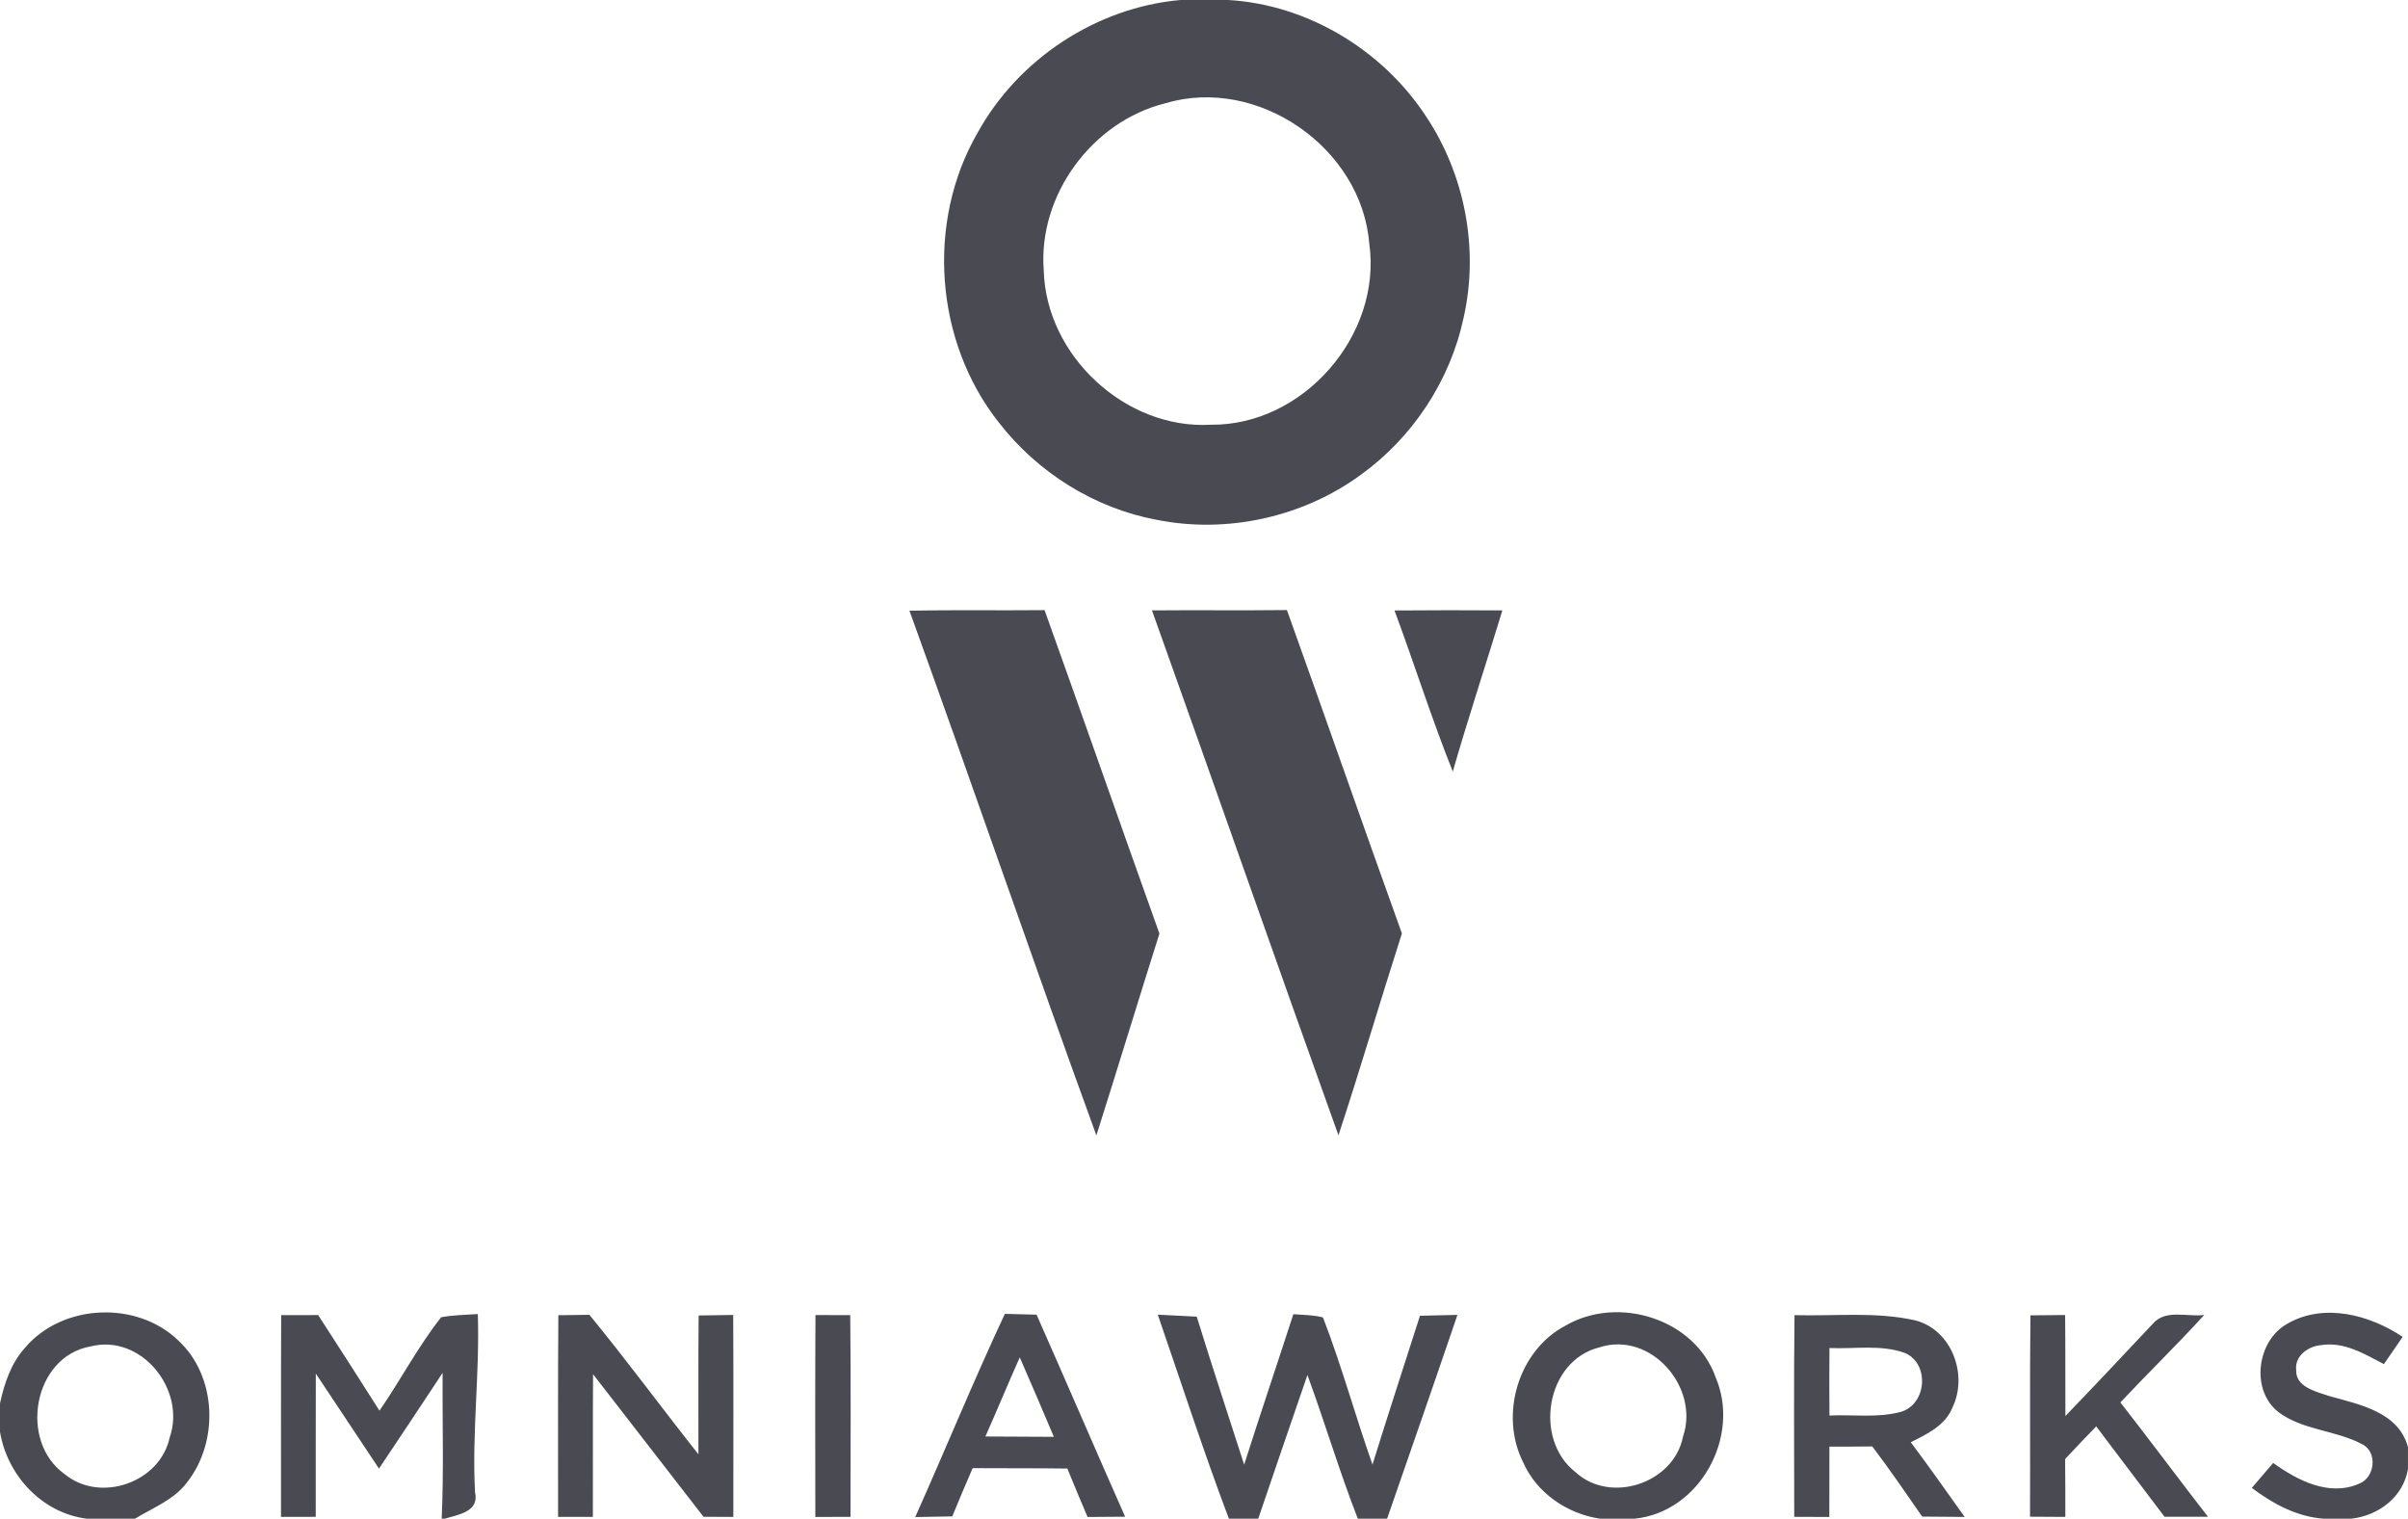 <?xml version="1.0" encoding="UTF-8"?>
<svg id="b" data-name="Calque 2" xmlns="http://www.w3.org/2000/svg" width="134.51" height="84.831" viewBox="0 0 134.51 84.831">
  <g id="c" data-name="Logotypes partenaires">
    <path id="d" data-name="37" d="M65.929,0h2.686c4.436.261,8.622,2.8,11.044,6.503,2.173,3.261,2.966,7.417,2.097,11.244-.741,3.499-2.838,6.68-5.736,8.77-3.234,2.369-7.47,3.306-11.403,2.52-3.484-.646-6.673-2.652-8.834-5.452-3.571-4.523-4.058-11.188-1.171-16.175,2.271-4.115,6.631-6.99,11.316-7.409ZM65.09,5.77c-4.088,1.016-7.118,5.139-6.786,9.351.136,4.757,4.568,8.875,9.333,8.603,5.157.057,9.559-4.995,8.853-10.096-.419-5.365-6.223-9.404-11.399-7.859ZM61.244,63.42c1.19-3.752,2.335-7.519,3.521-11.271-2.154-6.019-4.258-12.053-6.416-18.068-2.516.026-5.033-.019-7.549.03,3.533,9.752,6.892,19.564,10.443,29.309ZM74.766,63.416c1.232-3.741,2.339-7.523,3.544-11.275-2.165-6.011-4.262-12.049-6.423-18.064-2.513.03-5.025-.004-7.538.019,3.495,9.767,6.911,19.561,10.417,29.32ZM81.152,43.1c.869-3.019,1.855-6,2.77-9.004-2.01-.011-4.016-.015-6.026.004,1.111,2.989,2.071,6.038,3.257,9ZM1.406,75.275c2.089-2.456,6.231-2.634,8.547-.404,2.173,2.003,2.286,5.664.491,7.938-.725.967-1.901,1.413-2.902,2.021h-2.709c-2.49-.317-4.428-2.418-4.833-4.848v-1.594c.242-1.118.62-2.252,1.406-3.113ZM5.067,75.207c-3.219.563-4.032,5.305-1.455,7.134,1.98,1.636,5.327.476,5.864-2.037.937-2.664-1.572-5.811-4.409-5.097ZM15.695,84.732c.646-.004,1.296-.004,1.942-.004.004-2.668-.004-5.335.004-8.003,1.179,1.768,2.354,3.537,3.529,5.309,1.186-1.78,2.38-3.555,3.552-5.346-.015,2.713.072,5.43-.049,8.142h.178c.756-.23,1.935-.382,1.685-1.477-.181-3.325.268-6.631.155-9.952-.684.045-1.375.053-2.048.178-1.292,1.636-2.259,3.503-3.446,5.218-1.13-1.787-2.278-3.563-3.423-5.339-.691,0-1.379,0-2.067.004-.019,3.756-.004,7.511-.011,11.271ZM31.175,84.732c.646-.004,1.296,0,1.942,0,.011-2.656-.008-5.312.011-7.972,2.059,2.652,4.111,5.312,6.17,7.965.555,0,1.111.004,1.666.008-.004-3.759.015-7.523-.008-11.282-.646.008-1.288.019-1.931.03-.023,2.584-.008,5.169-.011,7.753-2.048-2.584-3.998-5.244-6.091-7.791l-1.734.023c-.03,3.756-.008,7.511-.015,11.267ZM45.544,84.736c.654-.004,1.311-.008,1.965-.008,0-3.756.026-7.511-.015-11.267-.646-.004-1.296-.004-1.942-.004-.023,3.759-.011,7.519-.008,11.278ZM51.125,84.74c1.689-3.775,3.253-7.606,5.006-11.35.589.015,1.183.03,1.772.045,1.662,3.756,3.283,7.53,4.946,11.286-.699.004-1.398.008-2.097.015-.385-.899-.763-1.799-1.13-2.705-1.761-.026-3.525-.008-5.29-.023-.389.892-.767,1.791-1.137,2.694-.691.015-1.379.023-2.071.038ZM56.963,75.823c-.657,1.466-1.266,2.951-1.919,4.417,1.273.008,2.55.011,3.824.019-.627-1.485-1.258-2.962-1.904-4.436ZM68.645,84.831h1.64c.914-2.675,1.821-5.354,2.747-8.025.979,2.66,1.783,5.384,2.815,8.025h1.636c1.315-3.793,2.637-7.583,3.929-11.384-.699.015-1.398.03-2.093.049-.884,2.77-1.791,5.532-2.652,8.312-.963-2.724-1.723-5.524-2.766-8.218-.54-.144-1.103-.136-1.655-.181-.907,2.804-1.855,5.592-2.747,8.403-.888-2.754-1.795-5.501-2.649-8.267-.725-.038-1.451-.076-2.176-.11,1.311,3.801,2.55,7.632,3.971,11.396ZM87.462,74.04c2.936-1.7,7.228-.374,8.377,2.906,1.409,3.302-.892,7.519-4.526,7.885h-1.938c-1.836-.272-3.533-1.432-4.292-3.147-1.338-2.652-.28-6.257,2.38-7.644ZM89.347,75.26c-2.989.737-3.703,5.131-1.345,6.967,1.957,1.81,5.498.627,6.011-1.98.941-2.747-1.799-5.913-4.666-4.987ZM100.24,73.462c2.237.064,4.526-.204,6.729.287,2.063.521,2.989,3.06,2.082,4.901-.408.99-1.421,1.462-2.316,1.912,1.031,1.368,2.01,2.777,3.011,4.171-.793-.008-1.583-.011-2.373-.019-.914-1.315-1.817-2.641-2.788-3.918-.801.011-1.598.011-2.395.011-.004,1.307-.008,2.618-.004,3.929-.654-.004-1.307-.008-1.961-.008-.004-3.756-.026-7.511.015-11.267ZM102.193,79.069c1.334-.064,2.72.151,4.024-.215,1.417-.45,1.568-2.679.2-3.276-1.349-.491-2.826-.215-4.224-.28-.011,1.258-.011,2.513,0,3.771ZM113.396,84.721c.657.004,1.315.004,1.972.011,0-1.081,0-2.157-.011-3.234.574-.616,1.152-1.22,1.738-1.825,1.262,1.693,2.55,3.363,3.816,5.052h2.426c-1.644-2.12-3.242-4.273-4.893-6.389,1.545-1.644,3.162-3.215,4.685-4.885-.941.125-2.173-.34-2.875.495-1.625,1.723-3.238,3.45-4.882,5.15-.008-1.878.004-3.759-.015-5.641-.646.004-1.292.011-1.938.019-.042,3.748-.004,7.5-.023,11.248ZM127.252,78.861c1.36,1.035,3.181,1.013,4.666,1.795.914.416.763,1.885-.144,2.222-1.674.733-3.442-.189-4.795-1.16-.401.465-.797.926-1.194,1.394,1.175.884,2.513,1.61,4.005,1.719h1.557c1.523-.174,2.898-1.209,3.162-2.773v-1.228c-.544-1.98-2.728-2.377-4.424-2.856-.714-.246-1.867-.499-1.821-1.451-.094-.79.695-1.341,1.402-1.387,1.273-.204,2.418.495,3.499,1.062.348-.506.699-1.013,1.047-1.523-1.855-1.236-4.394-1.912-6.438-.737-1.7.941-2.074,3.684-.521,4.923Z" fill="#4a4b52" stroke-width="0"/>
  </g>
</svg>